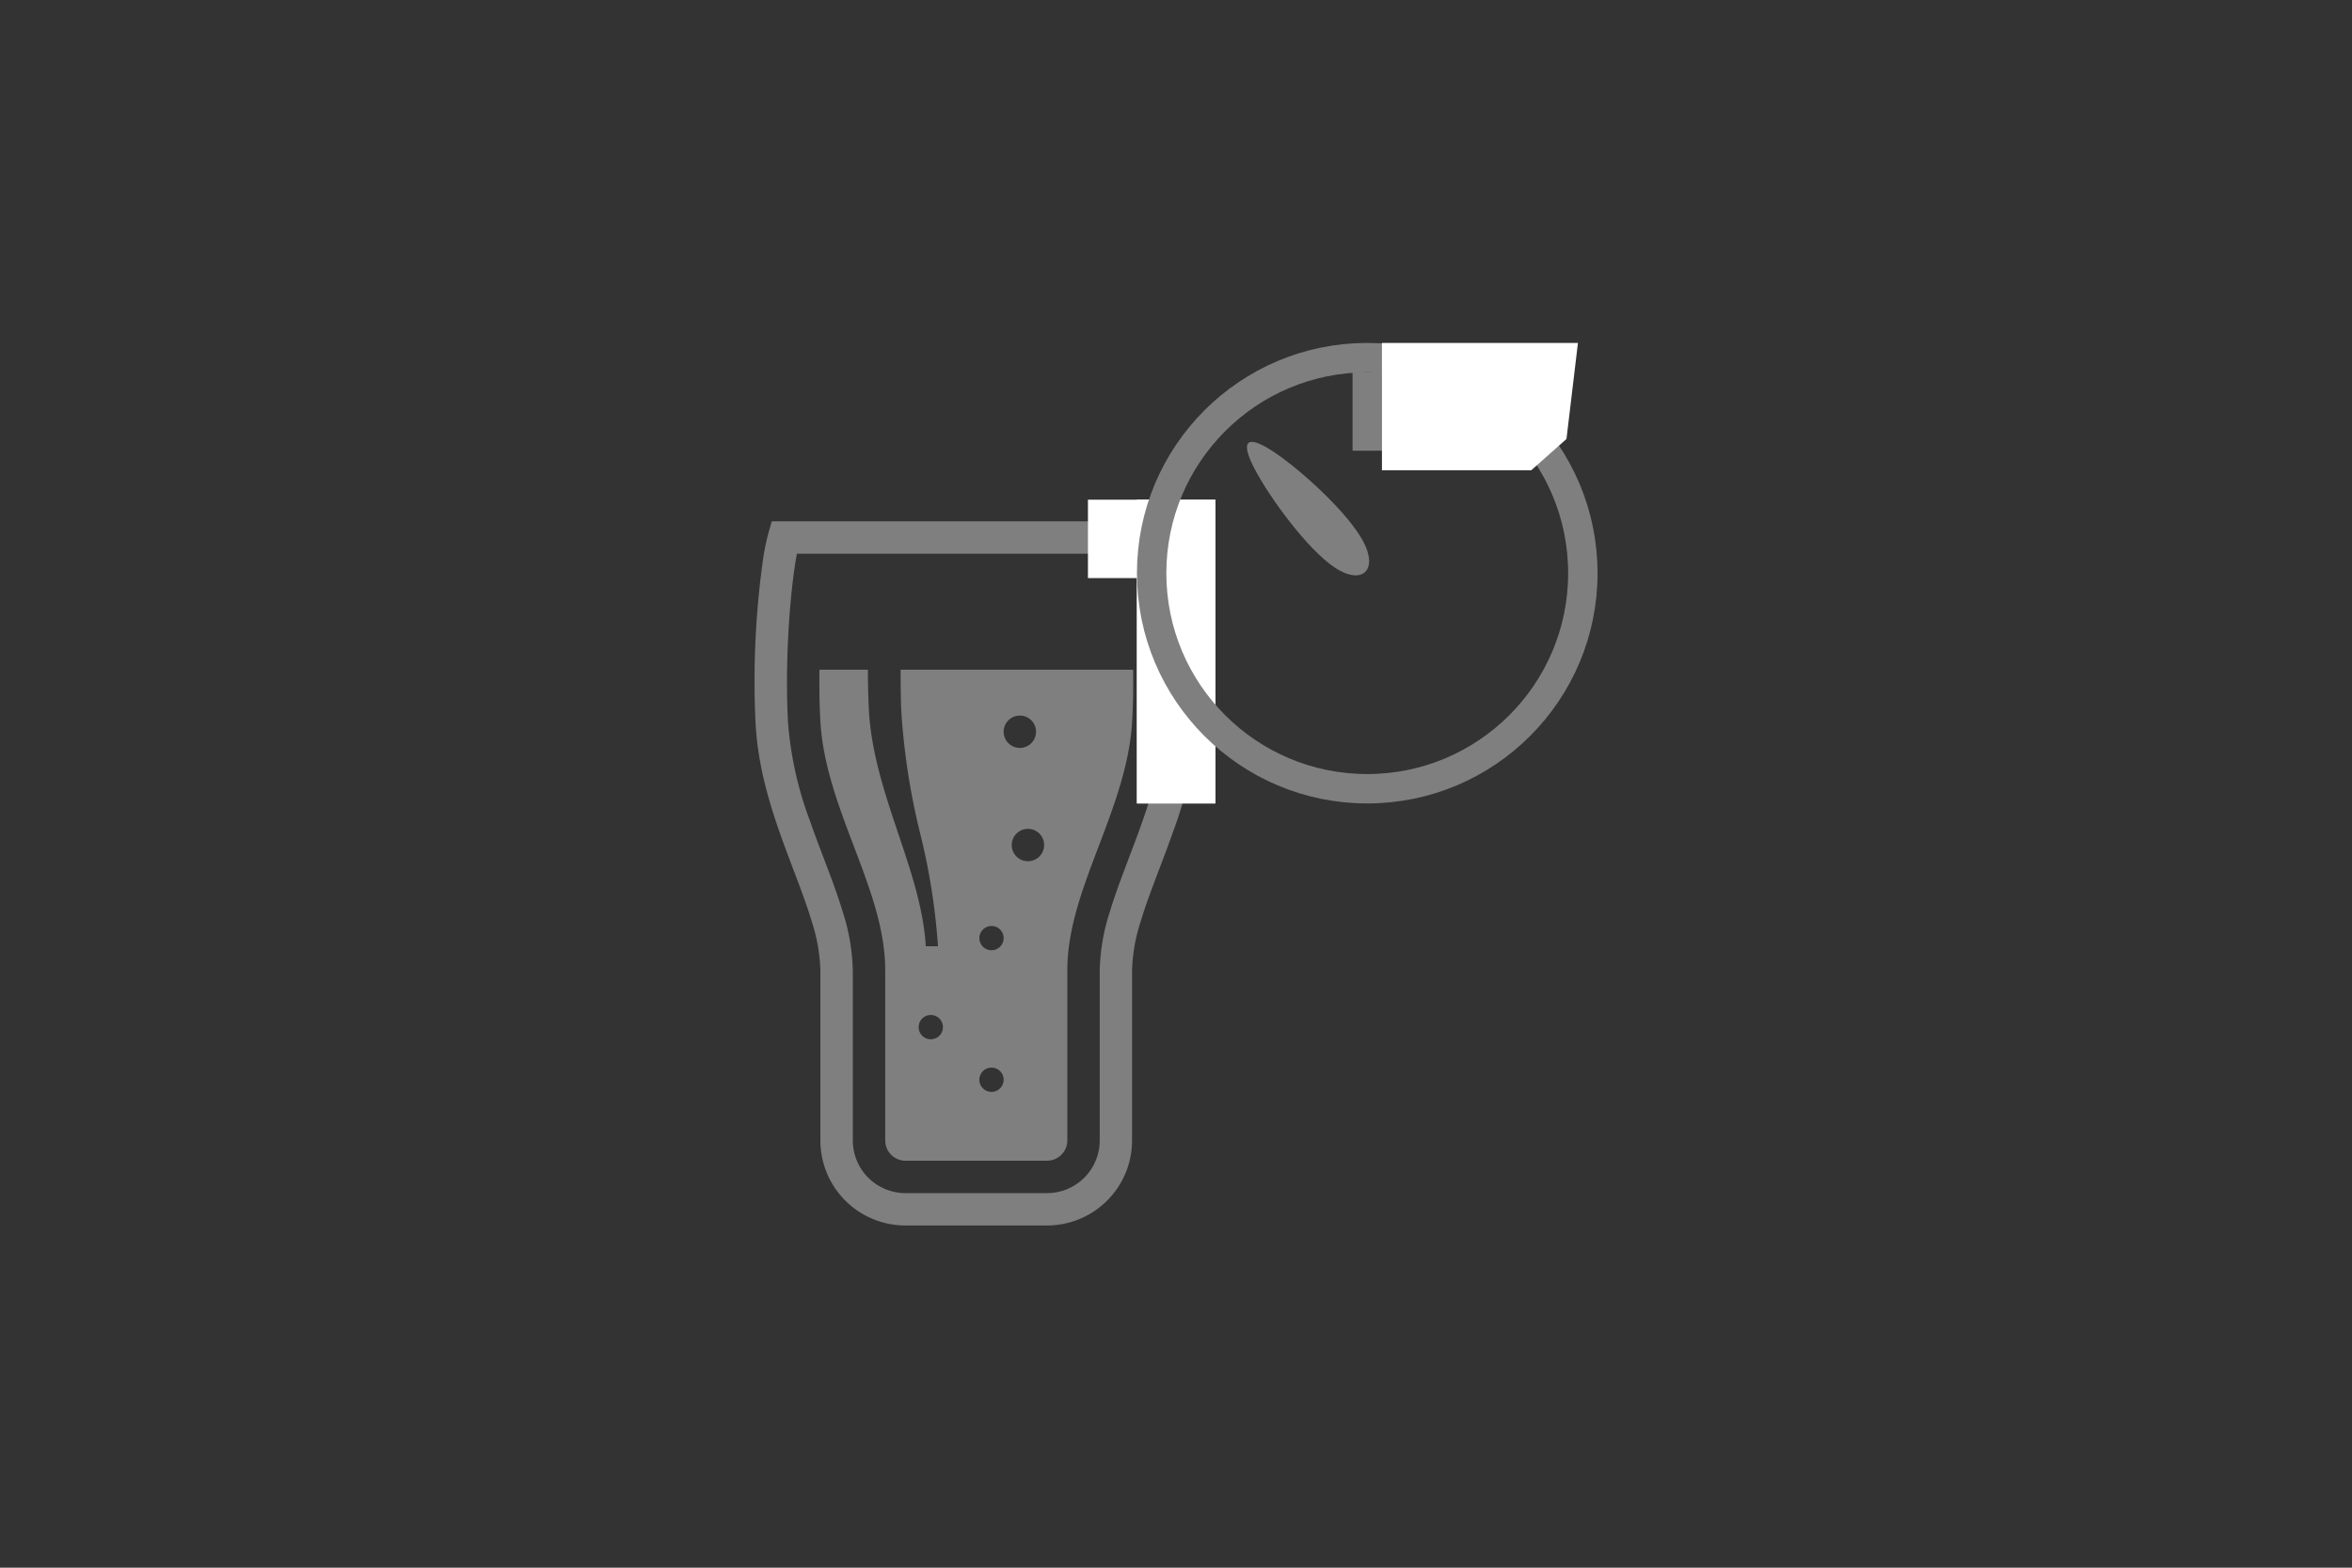 <svg xmlns="http://www.w3.org/2000/svg" width="240" height="160" viewBox="0 0 240 160">
  <rect x="0" y="0" width="240" height="160" fill="#333333" stroke="none"/>
  <g id="グループ_3778" data-name="グループ 3778" transform="translate(15060 17576)">
    <g id="長方形_6751" data-name="長方形 6751" transform="translate(-15060 -17576)" fill="rgba(255,255,255,0)" stroke="rgba(112,112,112,0)" stroke-width="1">
      <rect width="240" height="160" stroke="none"/>
      <rect x="0.5" y="0.5" width="239" height="159" fill="none"/>
    </g>
    <g id="グループ_3777" data-name="グループ 3777" transform="translate(211.015 255)">
      <path id="パス_1997" data-name="パス 1997" d="M139.659,7.449c-.129-1.343-.281-2.566-.444-3.619a22.935,22.935,0,0,0-.54-2.632L138.334,0H96.6l-.342,1.2a22.84,22.84,0,0,0-.54,2.632,88.564,88.564,0,0,0-.873,12.646c0,1.431.035,2.866.112,4.266.3,5.279,2.031,9.988,3.616,14.182.795,2.1,1.555,4.067,2.105,5.9a17.736,17.736,0,0,1,.885,5.025V63.188a8.675,8.675,0,0,0,8.677,8.677h14.448a8.677,8.677,0,0,0,8.677-8.677V45.844a17.68,17.68,0,0,1,.885-5.025c.822-2.745,2.127-5.8,3.3-9.138a39.673,39.673,0,0,0,2.423-10.939c.077-1.4.112-2.834.112-4.266C140.088,13.293,139.918,10.131,139.659,7.449Zm-2.982,13.111c-.256,4.653-1.825,9.029-3.407,13.193-.789,2.083-1.575,4.112-2.179,6.114a20.853,20.853,0,0,0-1.025,5.978V63.188a5.374,5.374,0,0,1-5.373,5.373H110.245a5.372,5.372,0,0,1-5.373-5.373V45.844a20.932,20.932,0,0,0-1.025-5.978c-.906-3-2.223-6.069-3.343-9.276A36.516,36.516,0,0,1,98.261,20.56c-.073-1.329-.107-2.705-.107-4.083,0-3.066.166-6.135.414-8.713.124-1.287.268-2.451.42-3.423.059-.376.119-.723.179-1.036h36.606c.059.313.12.66.178,1.036a85.227,85.227,0,0,1,.834,12.136C136.784,17.854,136.751,19.23,136.677,20.559Z" transform="translate(-15288.864 -17777.791)" fill="#7f7f80"/>
      <path id="パス_1998" data-name="パス 1998" d="M150.263,111.882a70.512,70.512,0,0,0,1.959,12.793,66.163,66.163,0,0,1,1.8,11.437h-1.245c-.231-3.814-1.474-7.528-2.788-11.437-1.38-4.11-2.807-8.36-3.025-12.793-.065-1.326-.093-2.67-.092-3.993h-4.946c-.027,1.719,0,3.49.093,5.231.247,4.434,1.86,8.683,3.419,12.793,1.644,4.331,3.2,8.422,3.2,12.676v17.344A2.07,2.07,0,0,0,150.7,158h14.449a2.07,2.07,0,0,0,2.069-2.068V138.59c0-4.254,1.553-8.345,3.2-12.676,1.56-4.11,3.172-8.359,3.419-12.793.1-1.741.12-3.513.095-5.231H150.21C150.209,109.214,150.221,110.554,150.263,111.882Zm14.589,13.9a1.652,1.652,0,1,1-1.652-1.652A1.652,1.652,0,0,1,164.853,125.786Zm-2.478-13.216a1.652,1.652,0,1,1-1.652,1.652A1.652,1.652,0,0,1,162.375,112.571Zm-2.891,21.476a1.239,1.239,0,1,1-1.239,1.239A1.239,1.239,0,0,1,159.484,134.047Zm0,14.456a1.239,1.239,0,1,1-1.239,1.238A1.239,1.239,0,0,1,159.484,148.5Zm-4.956-4.131a1.239,1.239,0,1,1-1.24-1.239A1.239,1.239,0,0,1,154.528,144.372Z" transform="translate(-15329.324 -17870.537)" fill="#7f7f80"/>
      <rect id="長方形_6718" data-name="長方形 6718" width="8" height="8" transform="translate(-15160 -17780)" fill="#fff"/>
      <g id="長方形_6834" data-name="長方形 6834" transform="translate(-15155 -17780)" fill="#fff" stroke="#fff" stroke-width="1">
        <rect width="8" height="31" stroke="none"/>
        <rect x="0.5" y="0.5" width="7" height="30" fill="none"/>
      </g>
      <g id="楕円形_716" data-name="楕円形 716" transform="translate(-15155 -17796)" fill="none" stroke="#7f7f80" stroke-width="3">
        <circle cx="23.5" cy="23.5" r="23.5" stroke="none"/>
        <circle cx="23.5" cy="23.5" r="22" fill="none"/>
      </g>
      <rect id="長方形_6835" data-name="長方形 6835" width="3" height="8" transform="translate(-15133 -17793)" fill="#7f7f80"/>
      <path id="パス_2101" data-name="パス 2101" d="M0,0H20L18.83,9.8l-3.6,3.2H0Z" transform="translate(-15130 -17796)" fill="#fff"/>
      <path id="パス_2102" data-name="パス 2102" d="M-1.126.459C2.1-.361,8.555-1.018,11.782-.2s3.227,3.119,0,3.94S2.1,3.907-1.126,3.086-4.353,1.28-1.126.459Z" transform="translate(-15139.93 -17784.34) rotate(48)" fill="#7f7f80"/>
    </g>
  </g>
</svg>

